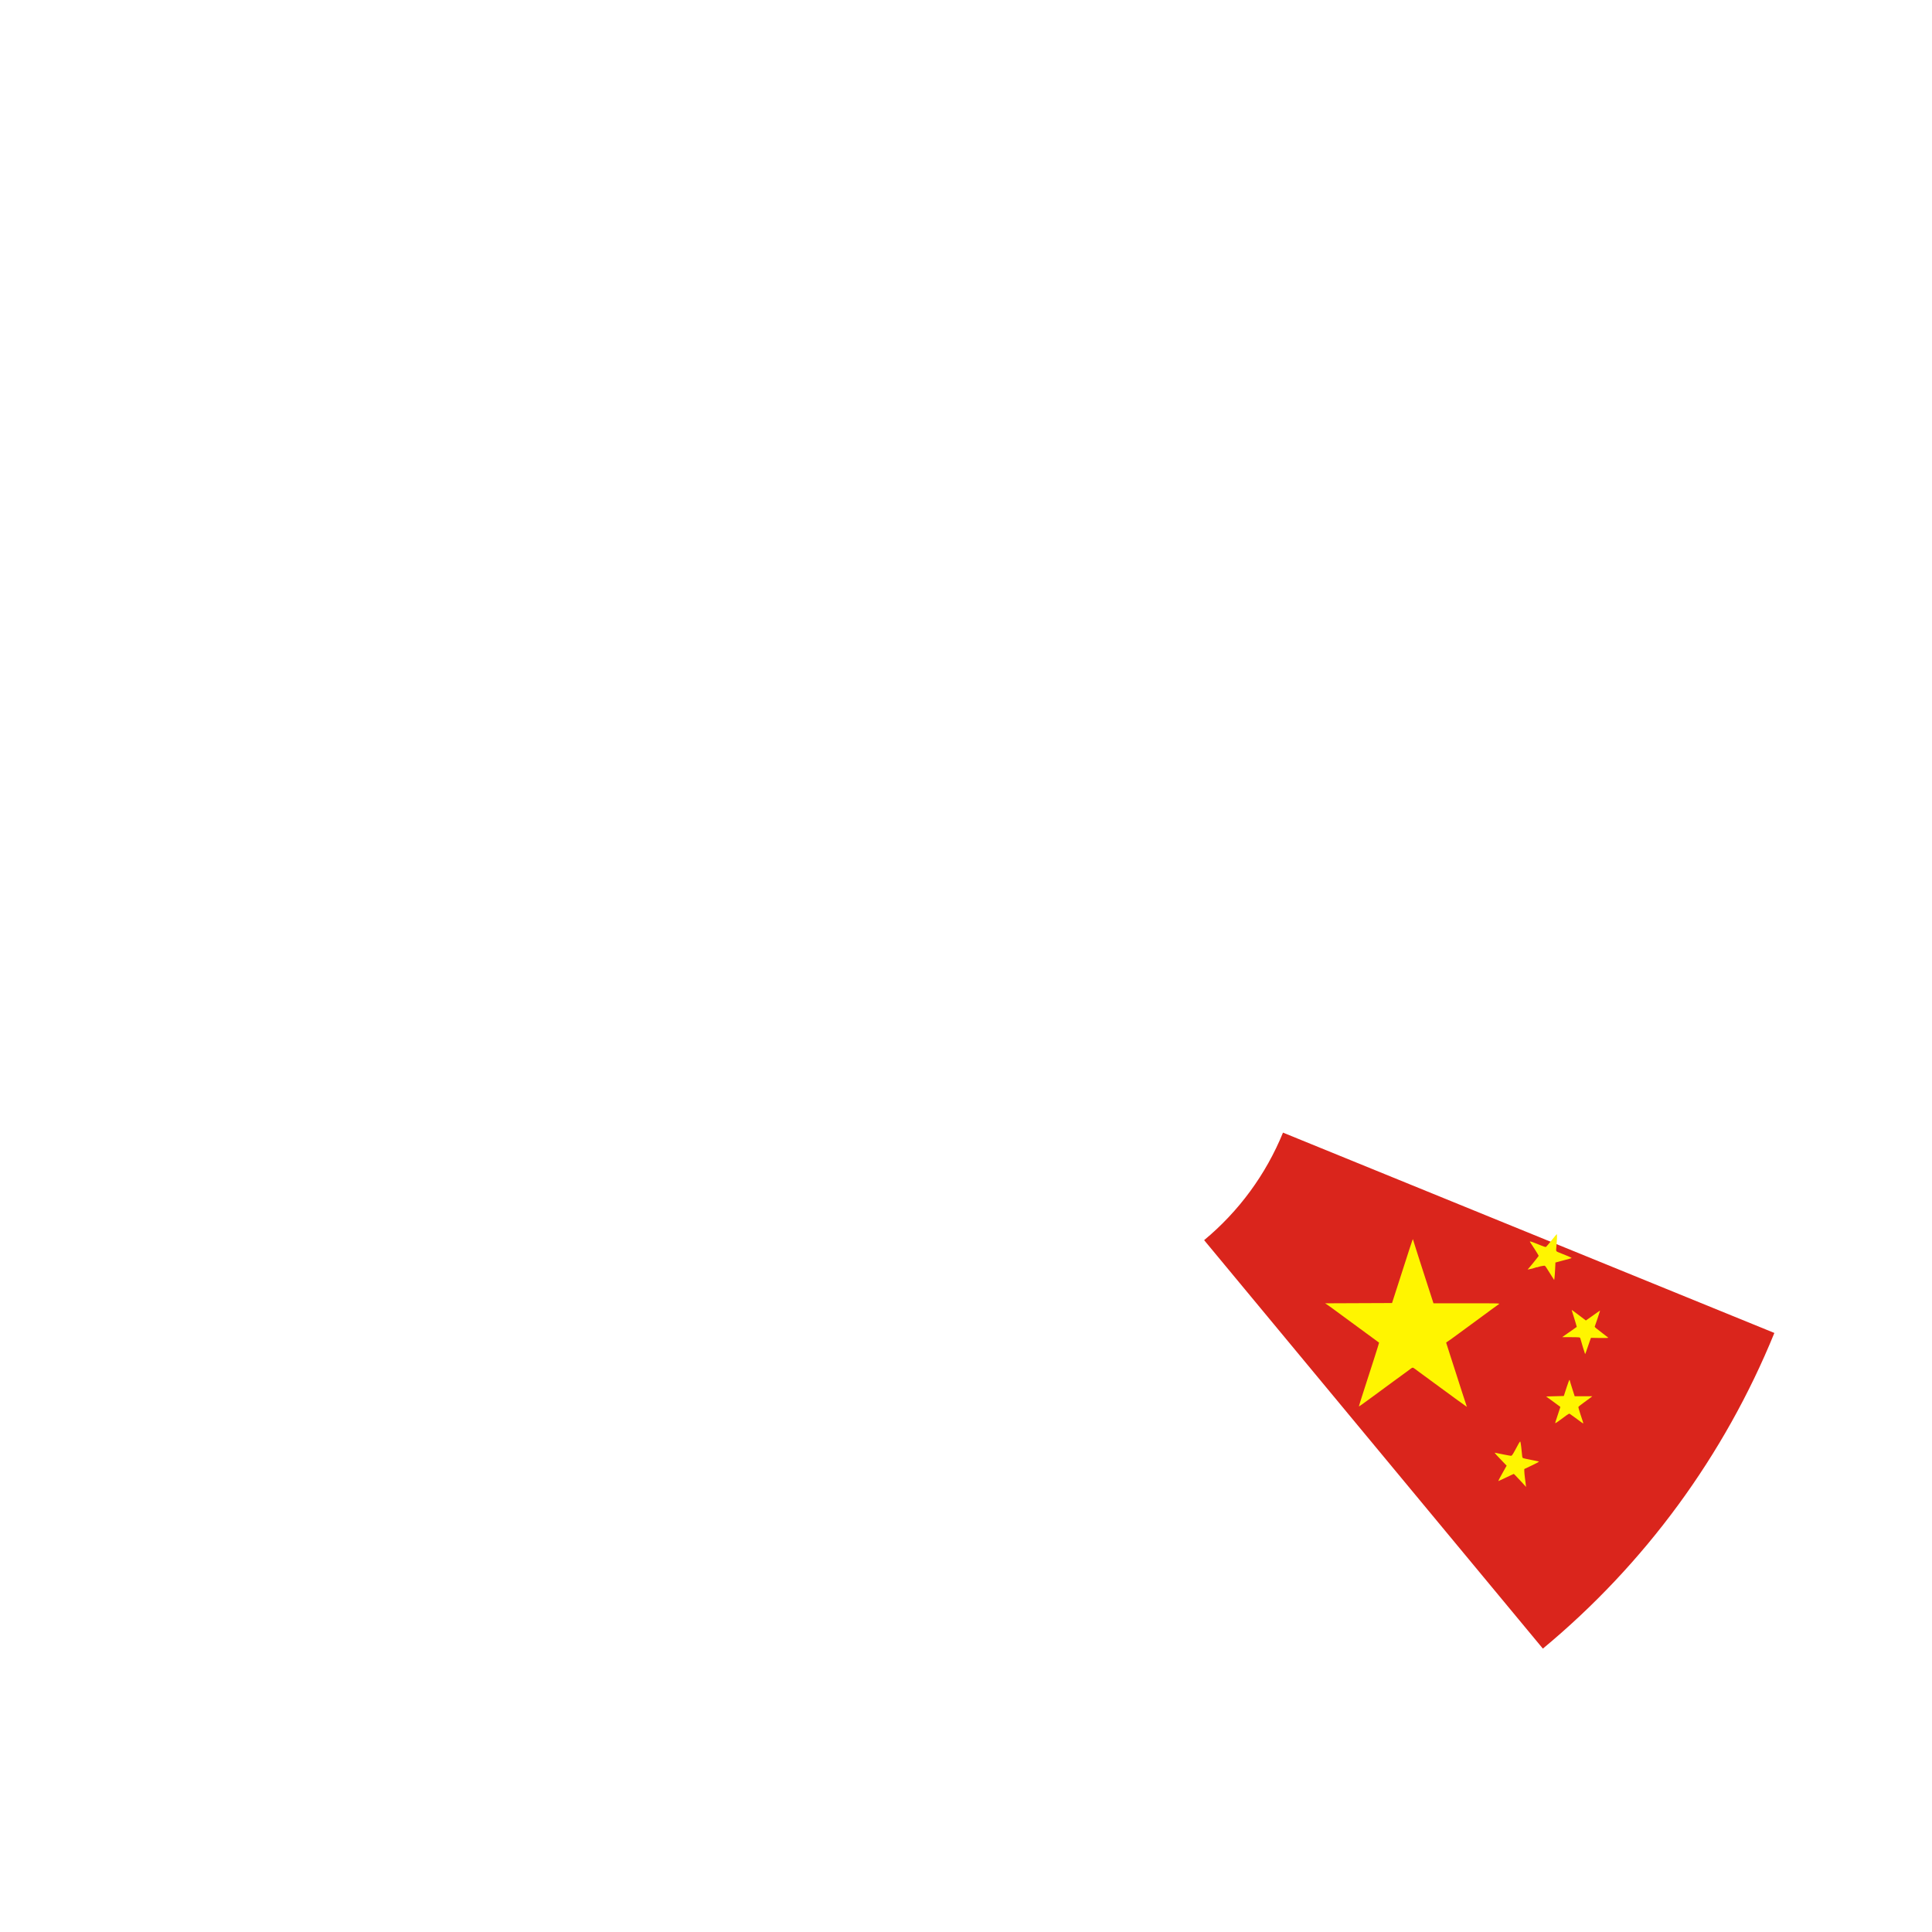 <?xml version="1.0" encoding="UTF-8"?> <svg xmlns="http://www.w3.org/2000/svg" width="382" height="382" viewBox="0 0 382 382" fill="none"> <g filter="url(#filter0_d_1080_35)"> <path d="M292.715 313.623C312.876 296.903 328.599 275.465 338.488 251.21L241.332 211.599C237.963 219.862 232.607 227.165 225.738 232.861L292.715 313.623Z" fill="#DA251C"></path> </g> <path fill-rule="evenodd" clip-rule="evenodd" d="M307.543 244.317C307.389 244.491 307.117 244.824 306.938 245.058C306.759 245.291 306.568 245.524 306.514 245.576C306.459 245.628 306.256 245.872 306.063 246.118C305.869 246.364 305.662 246.566 305.601 246.566C305.54 246.566 305.154 246.435 304.744 246.274C304.333 246.114 303.913 245.945 303.811 245.899C303.708 245.854 303.379 245.726 303.081 245.616C302.782 245.506 302.519 245.435 302.496 245.458C302.473 245.481 302.53 245.602 302.623 245.726C302.716 245.851 303.115 246.467 303.511 247.095C303.907 247.723 304.231 248.264 304.231 248.296C304.231 248.329 304.031 248.603 303.787 248.906C303.543 249.208 303.178 249.664 302.976 249.919C302.773 250.174 302.479 250.524 302.322 250.697L302.037 251.012L302.364 250.956C302.544 250.926 302.838 250.864 303.017 250.818C303.197 250.772 303.459 250.688 303.601 250.632C303.742 250.575 303.857 250.548 303.857 250.571C303.857 250.595 303.963 250.573 304.093 250.523C304.223 250.473 304.443 250.408 304.583 250.379C304.723 250.349 304.984 250.303 305.164 250.275C305.483 250.225 305.5 250.239 305.91 250.895C306.141 251.264 306.548 251.907 306.813 252.326L307.296 253.086L307.36 252.659C307.395 252.424 307.45 251.647 307.483 250.931L307.544 249.629L308.01 249.505C308.267 249.437 308.792 249.296 309.177 249.192C309.562 249.088 310.041 248.962 310.242 248.911C310.443 248.861 310.661 248.789 310.727 248.752C310.799 248.711 310.371 248.498 309.662 248.221C309.01 247.966 308.298 247.679 308.08 247.583C307.733 247.431 307.684 247.372 307.684 247.11C307.684 246.946 307.729 246.342 307.784 245.769C307.839 245.197 307.871 244.564 307.854 244.364L307.824 244L307.543 244.317ZM278.686 246.943C278.326 248.057 277.643 250.178 277.168 251.655C276.693 253.132 276.065 255.083 275.772 255.991L275.238 257.64L268.619 257.667L262 257.694L262.329 257.903C262.51 258.017 262.93 258.314 263.263 258.562C263.595 258.81 264.455 259.441 265.173 259.965C265.892 260.489 266.69 261.075 266.946 261.268C267.203 261.461 268.589 262.479 270.026 263.53C271.463 264.581 272.654 265.454 272.672 265.469C272.69 265.485 272.256 266.889 271.708 268.59C271.16 270.291 270.349 272.807 269.905 274.181C269.461 275.555 269.094 276.7 269.09 276.726C269.085 276.752 268.989 277.066 268.876 277.423C268.763 277.781 268.681 278.084 268.695 278.097C268.708 278.11 269.58 277.488 270.633 276.716C271.685 275.943 273.023 274.961 273.606 274.534C274.19 274.106 275.098 273.439 275.626 273.05C276.153 272.661 276.908 272.11 277.303 271.825C277.698 271.54 278.175 271.192 278.363 271.052C278.551 270.912 278.817 270.711 278.954 270.605C279.09 270.498 279.258 270.411 279.327 270.412C279.396 270.412 279.629 270.55 279.845 270.718C280.061 270.886 280.387 271.13 280.57 271.259C280.752 271.389 281.215 271.728 281.599 272.013C281.982 272.298 282.444 272.638 282.625 272.767C282.807 272.897 283.269 273.236 283.652 273.521C284.035 273.806 284.498 274.146 284.68 274.275C284.862 274.405 285.188 274.643 285.404 274.805C285.621 274.966 286.638 275.712 287.665 276.461C288.692 277.21 289.649 277.901 289.792 277.995L290.053 278.167L289.961 277.941C289.91 277.817 289.487 276.528 289.022 275.076C288.557 273.625 288.012 271.928 287.812 271.306C287.612 270.684 287.108 269.126 286.693 267.843C286.278 266.561 285.938 265.494 285.938 265.473C285.938 265.452 286.075 265.346 286.242 265.239C286.409 265.131 286.678 264.947 286.84 264.829C287.002 264.711 287.758 264.159 288.52 263.602C289.282 263.045 290.367 262.249 290.931 261.834C291.496 261.419 292.42 260.74 292.985 260.326C293.549 259.912 294.473 259.232 295.038 258.814C295.602 258.397 296.19 257.973 296.344 257.872C296.623 257.688 296.601 257.688 290.027 257.688L283.429 257.687L282.248 254.035C281.599 252.026 280.91 249.895 280.718 249.299C280.526 248.703 280.148 247.515 279.878 246.66C279.608 245.805 279.377 245.062 279.364 245.01C279.352 244.959 279.047 245.828 278.686 246.943ZM310.782 259.111C310.809 259.183 310.927 259.56 311.043 259.949C311.16 260.338 311.375 261.035 311.521 261.498C311.667 261.962 311.777 262.348 311.765 262.357C311.753 262.366 311.476 262.56 311.149 262.787C310.822 263.015 310.402 263.309 310.216 263.442C310.029 263.575 309.652 263.84 309.376 264.031L308.876 264.379L310.45 264.386C311.315 264.39 312.101 264.408 312.195 264.426C312.29 264.444 312.388 264.48 312.413 264.506C312.439 264.531 312.494 264.694 312.537 264.866C312.579 265.039 312.787 265.751 312.998 266.448C313.21 267.145 313.397 267.729 313.413 267.746C313.43 267.763 313.621 267.247 313.838 266.6C314.054 265.952 314.309 265.22 314.403 264.972L314.573 264.52L316.332 264.55C317.428 264.569 318.055 264.547 317.996 264.491C317.945 264.443 317.441 264.053 316.876 263.624C316.312 263.196 315.724 262.739 315.57 262.608C315.416 262.477 315.299 262.344 315.309 262.314C315.32 262.283 315.562 261.585 315.846 260.762C316.13 259.938 316.363 259.227 316.363 259.18C316.363 259.133 316.143 259.259 315.873 259.458C315.604 259.658 314.974 260.107 314.474 260.455L313.564 261.089L312.286 260.119C311.583 259.585 310.946 259.11 310.87 259.064C310.772 259.004 310.747 259.017 310.782 259.111ZM309.726 274.401L309.204 276.019L307.452 276.066L305.7 276.113L306.902 276.983C307.563 277.462 308.197 277.928 308.312 278.02L308.52 278.187L308.103 279.459C307.873 280.159 307.639 280.872 307.583 281.045C307.526 281.217 307.497 281.375 307.517 281.396C307.538 281.417 307.83 281.233 308.166 280.988C308.503 280.743 308.878 280.469 309.001 280.378C309.123 280.287 309.45 280.045 309.727 279.839C310.004 279.633 310.277 279.491 310.333 279.524C310.39 279.557 310.794 279.841 311.23 280.156C311.666 280.47 312.233 280.887 312.49 281.082C312.747 281.278 312.988 281.438 313.026 281.438C313.064 281.438 313.036 281.279 312.965 281.085C312.893 280.891 312.663 280.19 312.452 279.529C312.242 278.868 312.071 278.274 312.072 278.209C312.073 278.145 312.566 277.743 313.168 277.316C313.771 276.889 314.389 276.435 314.543 276.306L314.823 276.073L313.086 276.069L311.349 276.066L310.869 274.571C310.606 273.748 310.39 273.03 310.39 272.974C310.39 272.918 310.358 272.853 310.319 272.828C310.279 272.804 310.013 273.511 309.726 274.401ZM300.303 285.379C300.171 285.622 299.815 286.277 299.513 286.834C299.104 287.587 298.916 287.847 298.78 287.847C298.68 287.847 297.965 287.719 297.191 287.563C296.417 287.406 295.704 287.26 295.606 287.238C295.489 287.211 295.602 287.383 295.931 287.734C296.209 288.03 296.765 288.615 297.167 289.034L297.898 289.797L297.395 290.684C297.118 291.171 296.738 291.857 296.55 292.206C296.362 292.556 296.232 292.843 296.262 292.843C296.292 292.843 296.68 292.667 297.124 292.452C297.568 292.238 298.242 291.918 298.622 291.741L299.312 291.421L299.589 291.684C299.741 291.829 300.287 292.409 300.803 292.974L301.74 294L301.676 293.492C301.641 293.213 301.563 292.602 301.503 292.136C301.443 291.669 301.392 291.102 301.389 290.874L301.384 290.461L302.897 289.744C303.929 289.255 304.359 289.008 304.25 288.967C304.162 288.935 303.482 288.792 302.737 288.651C301.993 288.509 301.295 288.359 301.187 288.317C301.022 288.253 300.982 288.137 300.937 287.596C300.907 287.242 300.835 286.55 300.776 286.058C300.717 285.566 300.641 285.113 300.606 285.05C300.567 284.98 300.451 285.106 300.303 285.379Z" fill="#FFF500"></path> <defs> <filter id="filter0_d_1080_35" x="222.035" y="207.895" width="144.847" height="134.122" filterUnits="userSpaceOnUse" color-interpolation-filters="sRGB"> <feFlood flood-opacity="0" result="BackgroundImageFix"></feFlood> <feColorMatrix in="SourceAlpha" type="matrix" values="0 0 0 0 0 0 0 0 0 0 0 0 0 0 0 0 0 0 127 0" result="hardAlpha"></feColorMatrix> <feOffset dx="12.345" dy="12.345"></feOffset> <feGaussianBlur stdDeviation="8.024"></feGaussianBlur> <feComposite in2="hardAlpha" operator="out"></feComposite> <feColorMatrix type="matrix" values="0 0 0 0 0 0 0 0 0 0 0 0 0 0 0 0 0 0 0.15 0"></feColorMatrix> <feBlend mode="normal" in2="BackgroundImageFix" result="effect1_dropShadow_1080_35"></feBlend> <feBlend mode="normal" in="SourceGraphic" in2="effect1_dropShadow_1080_35" result="shape"></feBlend> </filter> </defs> </svg> 